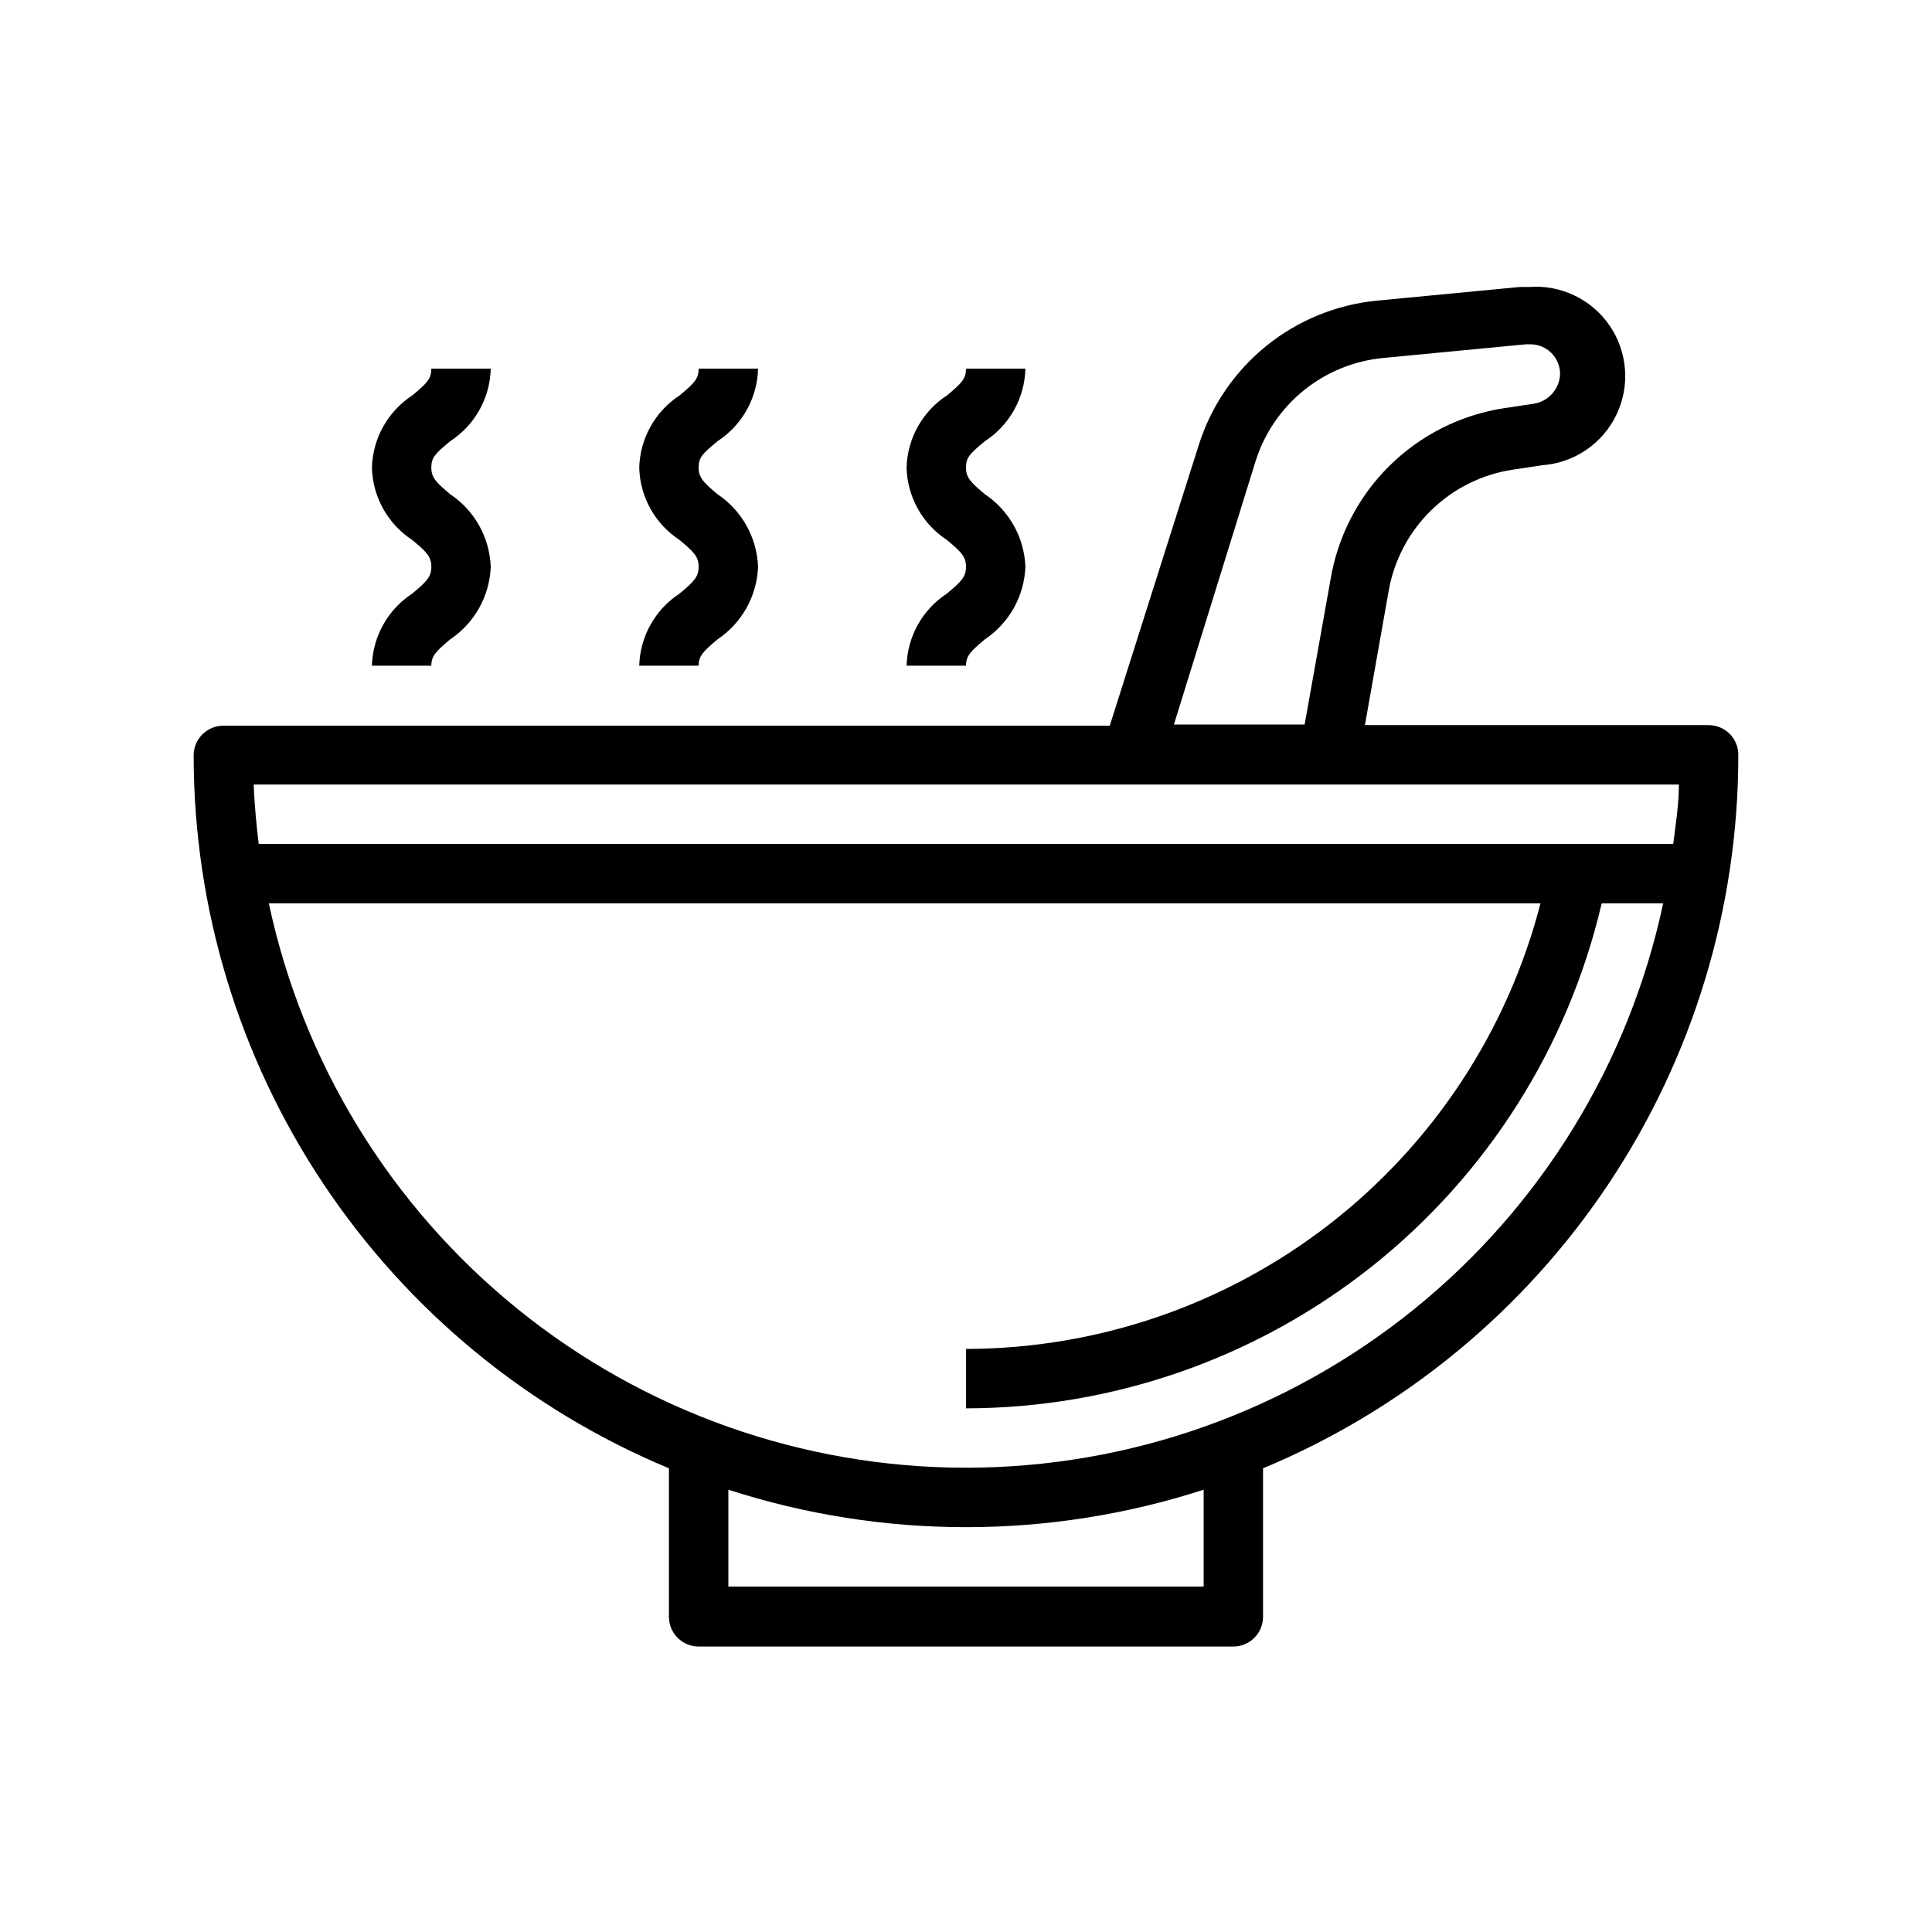 <?xml version="1.0" encoding="UTF-8"?>
<!-- Uploaded to: SVG Repo, www.svgrepo.com, Generator: SVG Repo Mixer Tools -->
<svg fill="#000000" width="800px" height="800px" version="1.1" viewBox="144 144 512 512" xmlns="http://www.w3.org/2000/svg">
 <g>
  <path d="m324.11 301.29c-6.492 4.231-10.492 11.379-10.707 19.129h15.742c0-2.598 1.258-3.856 5.039-7.008 6.434-4.324 10.414-11.461 10.707-19.207-0.293-7.746-4.273-14.887-10.707-19.207-3.777-3.148-5.039-4.41-5.039-7.086s1.023-3.699 5.039-7.008c6.516-4.246 10.52-11.43 10.707-19.207h-15.746c0 2.598-1.023 3.777-5.039 7.086h0.004c-6.492 4.234-10.492 11.383-10.707 19.129 0.188 7.773 4.191 14.957 10.707 19.207 3.777 3.148 5.039 4.41 5.039 7.086-0.004 2.676-1.262 3.934-5.039 7.086z"/>
  <path d="m253.27 301.29c-6.492 4.231-10.492 11.379-10.707 19.129h15.742c0-2.598 1.258-3.856 5.039-7.008 6.434-4.324 10.414-11.461 10.707-19.207-0.293-7.746-4.273-14.887-10.707-19.207-3.777-3.148-5.039-4.41-5.039-7.086s1.023-3.699 5.039-7.008c6.516-4.246 10.52-11.43 10.707-19.207h-15.746c0 2.598-1.023 3.777-5.039 7.086h0.004c-6.492 4.234-10.492 11.383-10.707 19.129 0.188 7.773 4.191 14.957 10.707 19.207 3.777 3.148 5.039 4.41 5.039 7.086-0.004 2.676-1.262 3.934-5.039 7.086z"/>
  <path d="m394.96 301.29c-6.492 4.231-10.492 11.379-10.707 19.129h15.742c0-2.598 1.258-3.856 5.039-7.008 6.434-4.324 10.414-11.461 10.707-19.207-0.293-7.746-4.273-14.887-10.707-19.207-3.777-3.148-5.039-4.41-5.039-7.086s1.023-3.699 5.039-7.008c6.516-4.246 10.52-11.43 10.707-19.207h-15.742c0 2.598-1.023 3.777-5.039 7.086-6.492 4.234-10.492 11.383-10.707 19.129 0.188 7.773 4.191 14.957 10.707 19.207 3.777 3.148 5.039 4.41 5.039 7.086s-1.262 3.934-5.039 7.086z"/>
  <path d="m596.8 336.16h-91.082l6.297-35.582c1.43-8.125 5.371-15.598 11.277-21.363 5.902-5.762 13.469-9.523 21.629-10.754l7.871-1.18c8.438-0.633 15.898-5.719 19.566-13.344 3.672-7.621 2.996-16.625-1.77-23.617-4.766-6.988-12.902-10.906-21.336-10.273h-2.441l-37.863 3.621c-10.75 1.039-20.957 5.207-29.352 11.996-8.398 6.789-14.617 15.895-17.883 26.184l-23.617 74.469h-234.9c-4.348 0-7.875 3.527-7.875 7.875 0 40.406 11.961 79.91 34.375 113.53 22.414 33.621 54.281 59.855 91.578 75.395v39.359c0 2.09 0.832 4.094 2.305 5.566 1.477 1.477 3.481 2.309 5.566 2.309h141.7c2.086 0 4.09-0.832 5.566-2.309 1.477-1.473 2.305-3.477 2.305-5.566v-39.359c37.301-15.539 69.164-41.773 91.578-75.395s34.375-73.125 34.375-113.53c0.043-2.117-0.77-4.16-2.25-5.672-1.48-1.508-3.508-2.359-5.621-2.359zm-120.05-69.98c2.336-7.379 6.789-13.902 12.809-18.762 6.019-4.856 13.34-7.832 21.043-8.555l37.785-3.621h1.18c2.09 0 4.09 0.828 5.566 2.305 1.477 1.477 2.305 3.477 2.305 5.566-0.133 3.941-3.035 7.234-6.926 7.871l-7.871 1.18c-11.496 1.758-22.141 7.102-30.414 15.277-8.27 8.172-13.746 18.75-15.637 30.227l-6.848 38.336h-34.641zm-13.773 298.27h-125.95v-25.664c40.938 13.242 85.012 13.242 125.95 0zm-62.977-31.488c-43.27-0.008-85.223-14.863-118.85-42.086-33.629-27.223-56.891-65.164-65.906-107.48h337c-8.715 33.766-28.395 63.68-55.949 85.051-27.555 21.371-61.426 32.988-96.293 33.031v15.746c39.055-0.047 76.949-13.289 107.53-37.582 30.582-24.293 52.051-58.211 60.93-96.246h16.297-0.004c-9.012 42.32-32.277 80.262-65.906 107.48s-75.582 42.078-118.85 42.086zm187.43-165.31h-374.87c-0.629-5.117-1.102-10.391-1.34-15.742h377.7c0 5.352-0.863 10.625-1.496 15.742z"/>
 </g>
</svg>
